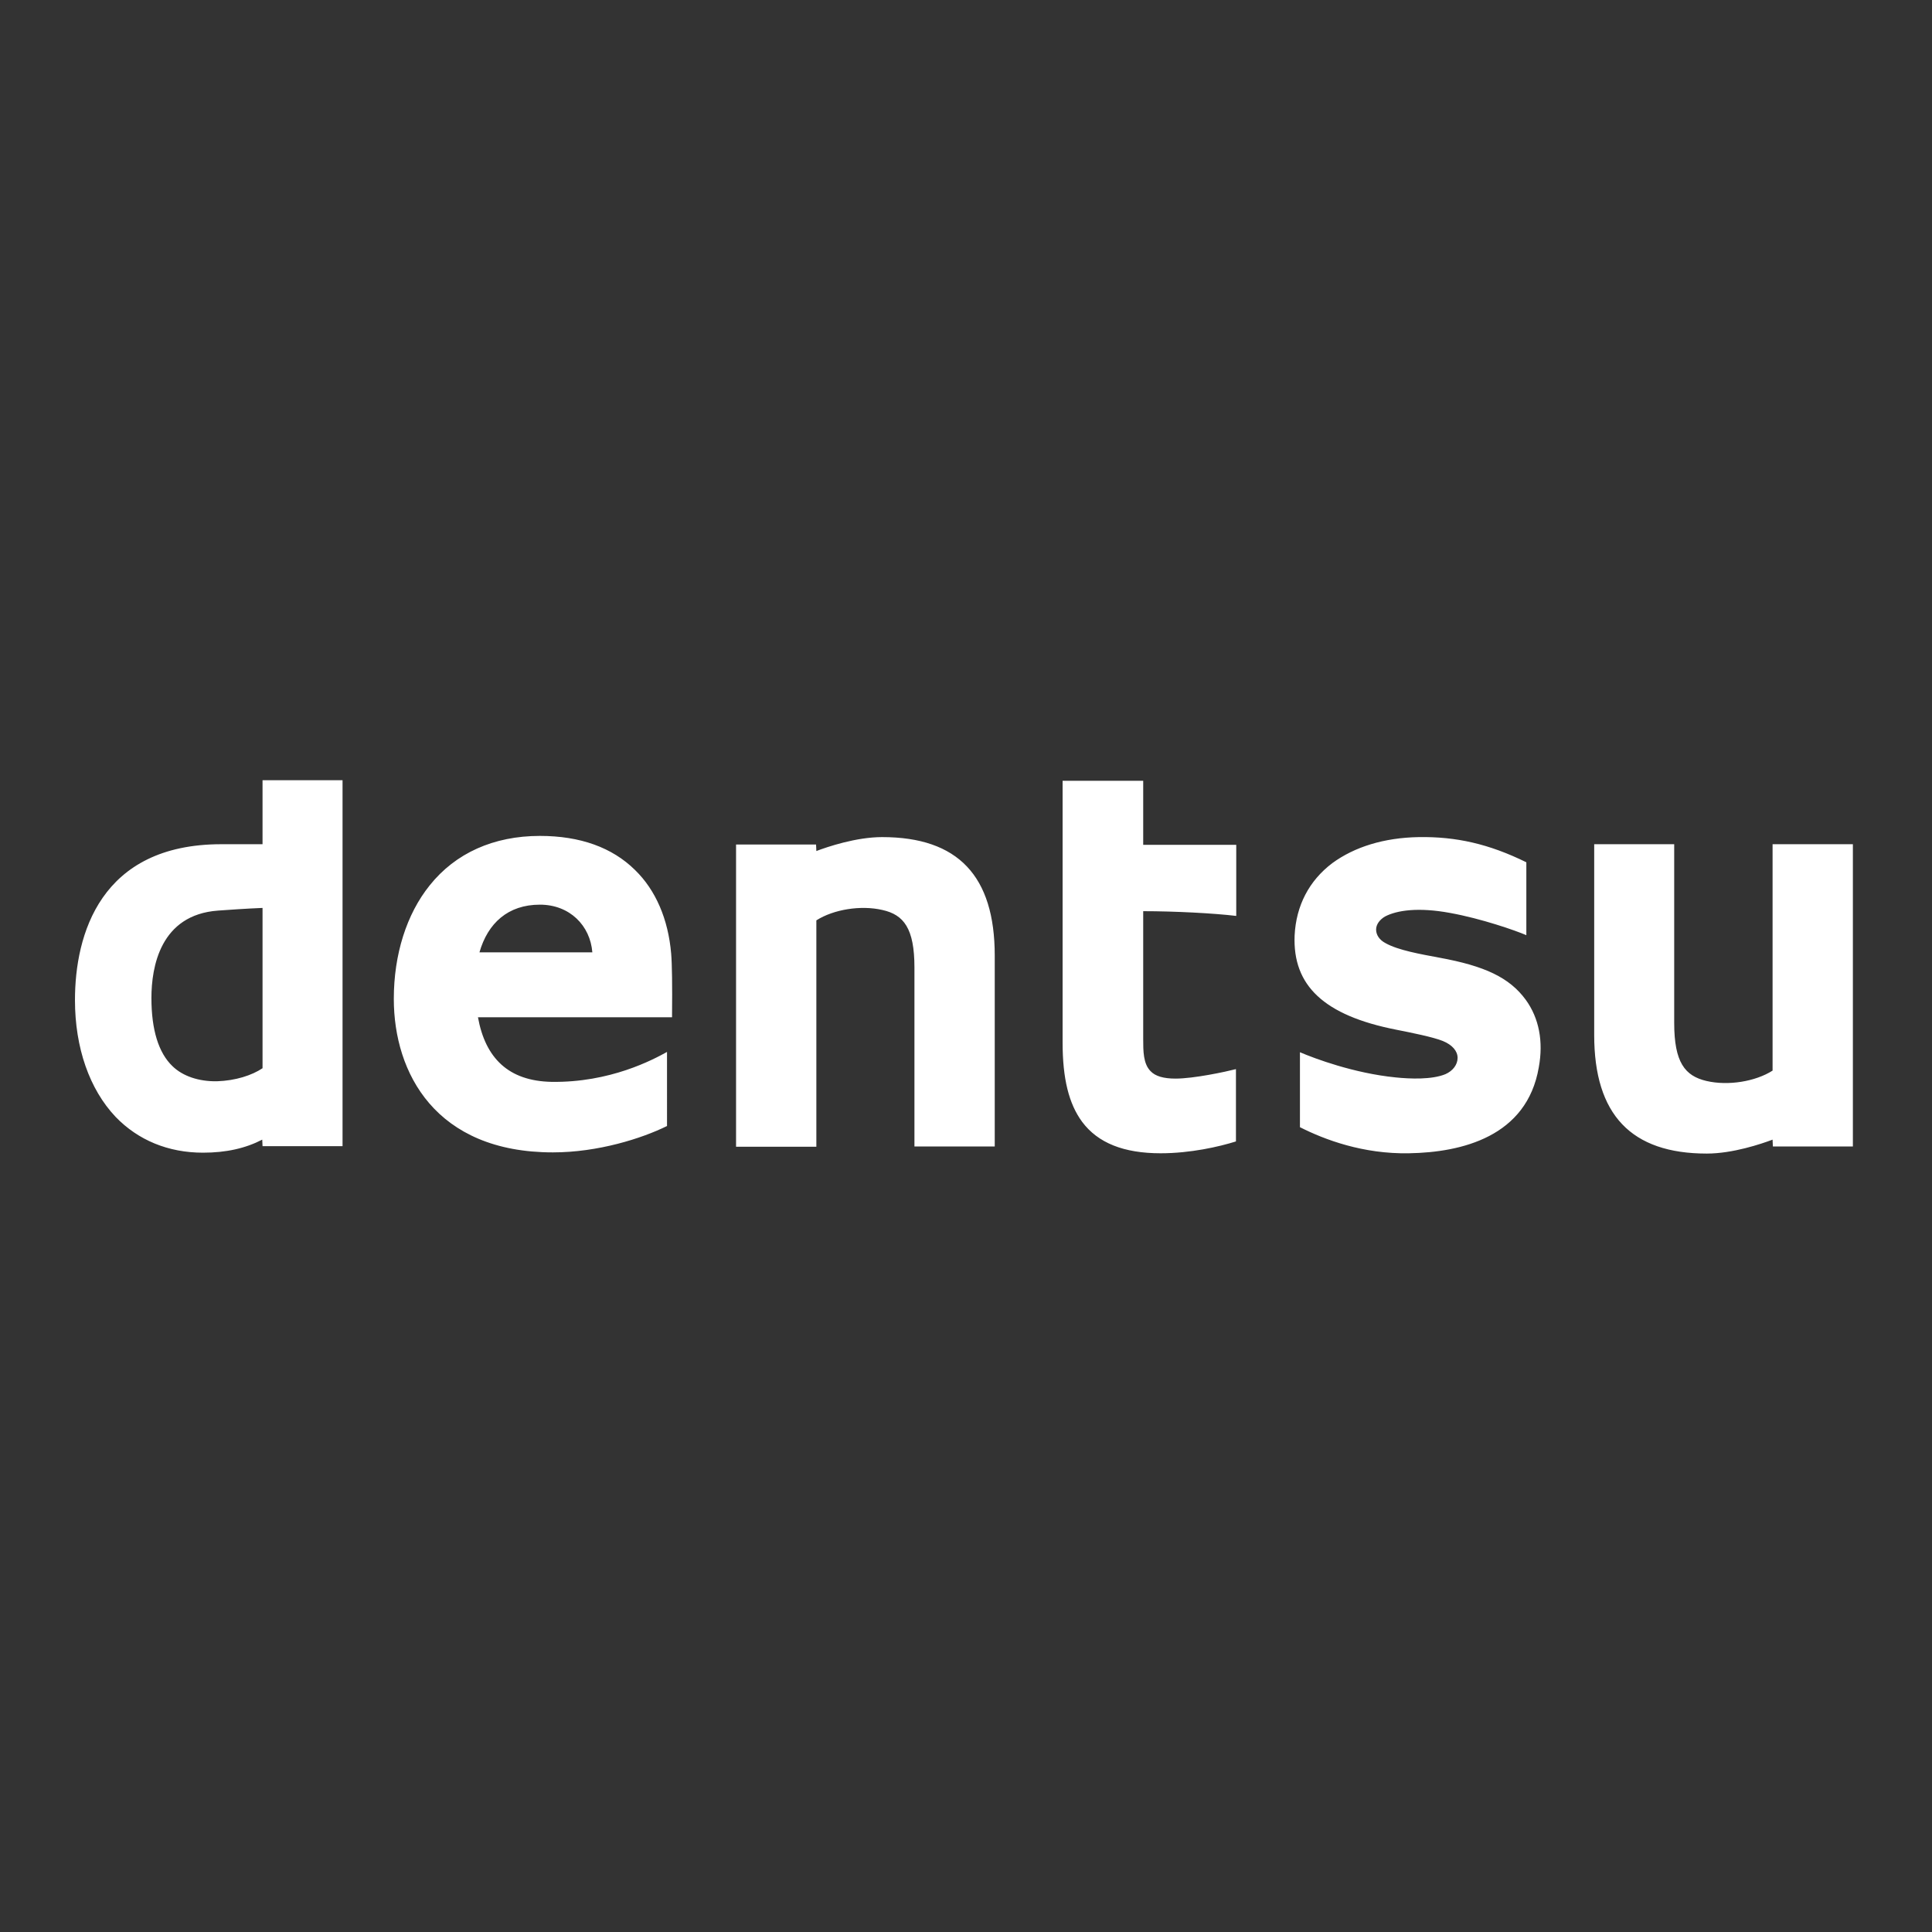 <svg xmlns="http://www.w3.org/2000/svg" xmlns:svgjs="http://svgjs.com/svgjs" xmlns:xlink="http://www.w3.org/1999/xlink" width="288" height="288"><rect width="100%" height="100%" fill="#333333" stroke="none"/><svg xmlns="http://www.w3.org/2000/svg" width="288" height="288" enable-background="new 0 0 652 652" viewBox="0 0 652 652"><path fill="#fff" d="M88.6 263.3v21.6H74.7c-40.9 0-49.4 30.6-49.4 52.6 0 16.1 4.9 30.1 13.7 39.4 7.6 7.9 17.8 12.1 29.5 12.1 7.9 0 14.4-1.5 20-4.4l.1 2.2h27V263.3H88.6zM51.1 336.8c0-10.5 3-28.1 22.5-29.5 2.7-.2 9.8-.7 15-.9v54.1c-3.6 2.4-9.1 4.2-15.4 4.4-6.1.1-11.5-1.7-15-5.1C53.5 355.3 51.1 347.5 51.1 336.8M186.1 365.1c-14.5-.3-22.3-8-24.8-21.8h65.5v-1.1c.1-9.2 0-17-.3-20.4-1-11.6-5.2-21.4-12.2-28.2-7.7-7.6-18.5-11.5-32.1-11.5-15.6 0-28.5 5.8-37.2 16.7-7.8 9.7-12.1 23.3-12.1 38.3 0 25 14.1 51.8 53.7 51.8 15.2 0 30-4.7 38.5-8.9V355C220.4 357.6 205.9 365.4 186.1 365.1M182.2 305.3c10.1 0 17 7.1 17.7 16.1h-38.1C164.6 311.6 171.4 305.3 182.2 305.3M308.6 326.5v60.4h27.1v-64.4c0-26.9-12.4-40-38-40-8.8 0-18.5 3.3-22.2 4.7l-.1-2.2h-27v102h27.1v-76.4c5.8-3.7 15-5.2 22.3-3.5C305 308.7 308.6 313.3 308.6 326.5M565 345.2v-60.3H538v64.4c0 26.9 12.5 40 38 40 8.8 0 18.5-3.3 22.2-4.7l.1 2.3h27v-102h-27.1v76.4c-5.8 3.7-15 5.2-22.3 3.5C568.6 363.1 565 358.5 565 345.2M358.6 263.3v88.5c0 12.2 2.1 20.7 6.6 26.8 5.3 7.1 14 10.6 26.5 10.6 10 0 19.7-2.2 25.4-4v-24.4c-3.5.9-14.2 3.2-20.4 3.2-4 0-6.8-.8-8.4-2.5-2.5-2.5-2.5-6.8-2.5-10.9v-43.1c10.7 0 23.9.7 31.4 1.6v-24h-31.4v-21.6H358.6zM514.9 337.4c-5.5-7.5-13.8-11.4-29.1-14.2-6.4-1.2-13.9-2.5-18.2-4.9-2.1-1.1-3.2-2.8-3.2-4.6 0-1.8 1.3-3.4 3-4.4 4-2.1 11.2-3.2 22-1.2 10.5 1.9 22 5.9 25.7 7.5v-24.6c-12.6-6.2-23.7-8.7-36.3-8.5-11.7.2-21.7 3.3-29.2 8.8-7.8 5.9-12.2 14.3-12.7 24.4-.7 16.9 9.9 27 34.3 31.8 5.1 1 12.5 2.5 15.7 3.8 3.2 1.3 5 3.4 5 5.7 0 2.3-1.6 4.4-4.1 5.5-4.6 1.9-12 1.6-16.8 1.1-14.1-1.4-27.4-6.4-32.3-8.5v25.3c8.3 4.2 21.3 9.1 36.8 8.8 17.8-.3 39.8-5.6 43.8-29C520.9 351.5 519.4 343.6 514.9 337.4" class="color231815 svgShape"/></svg></svg>